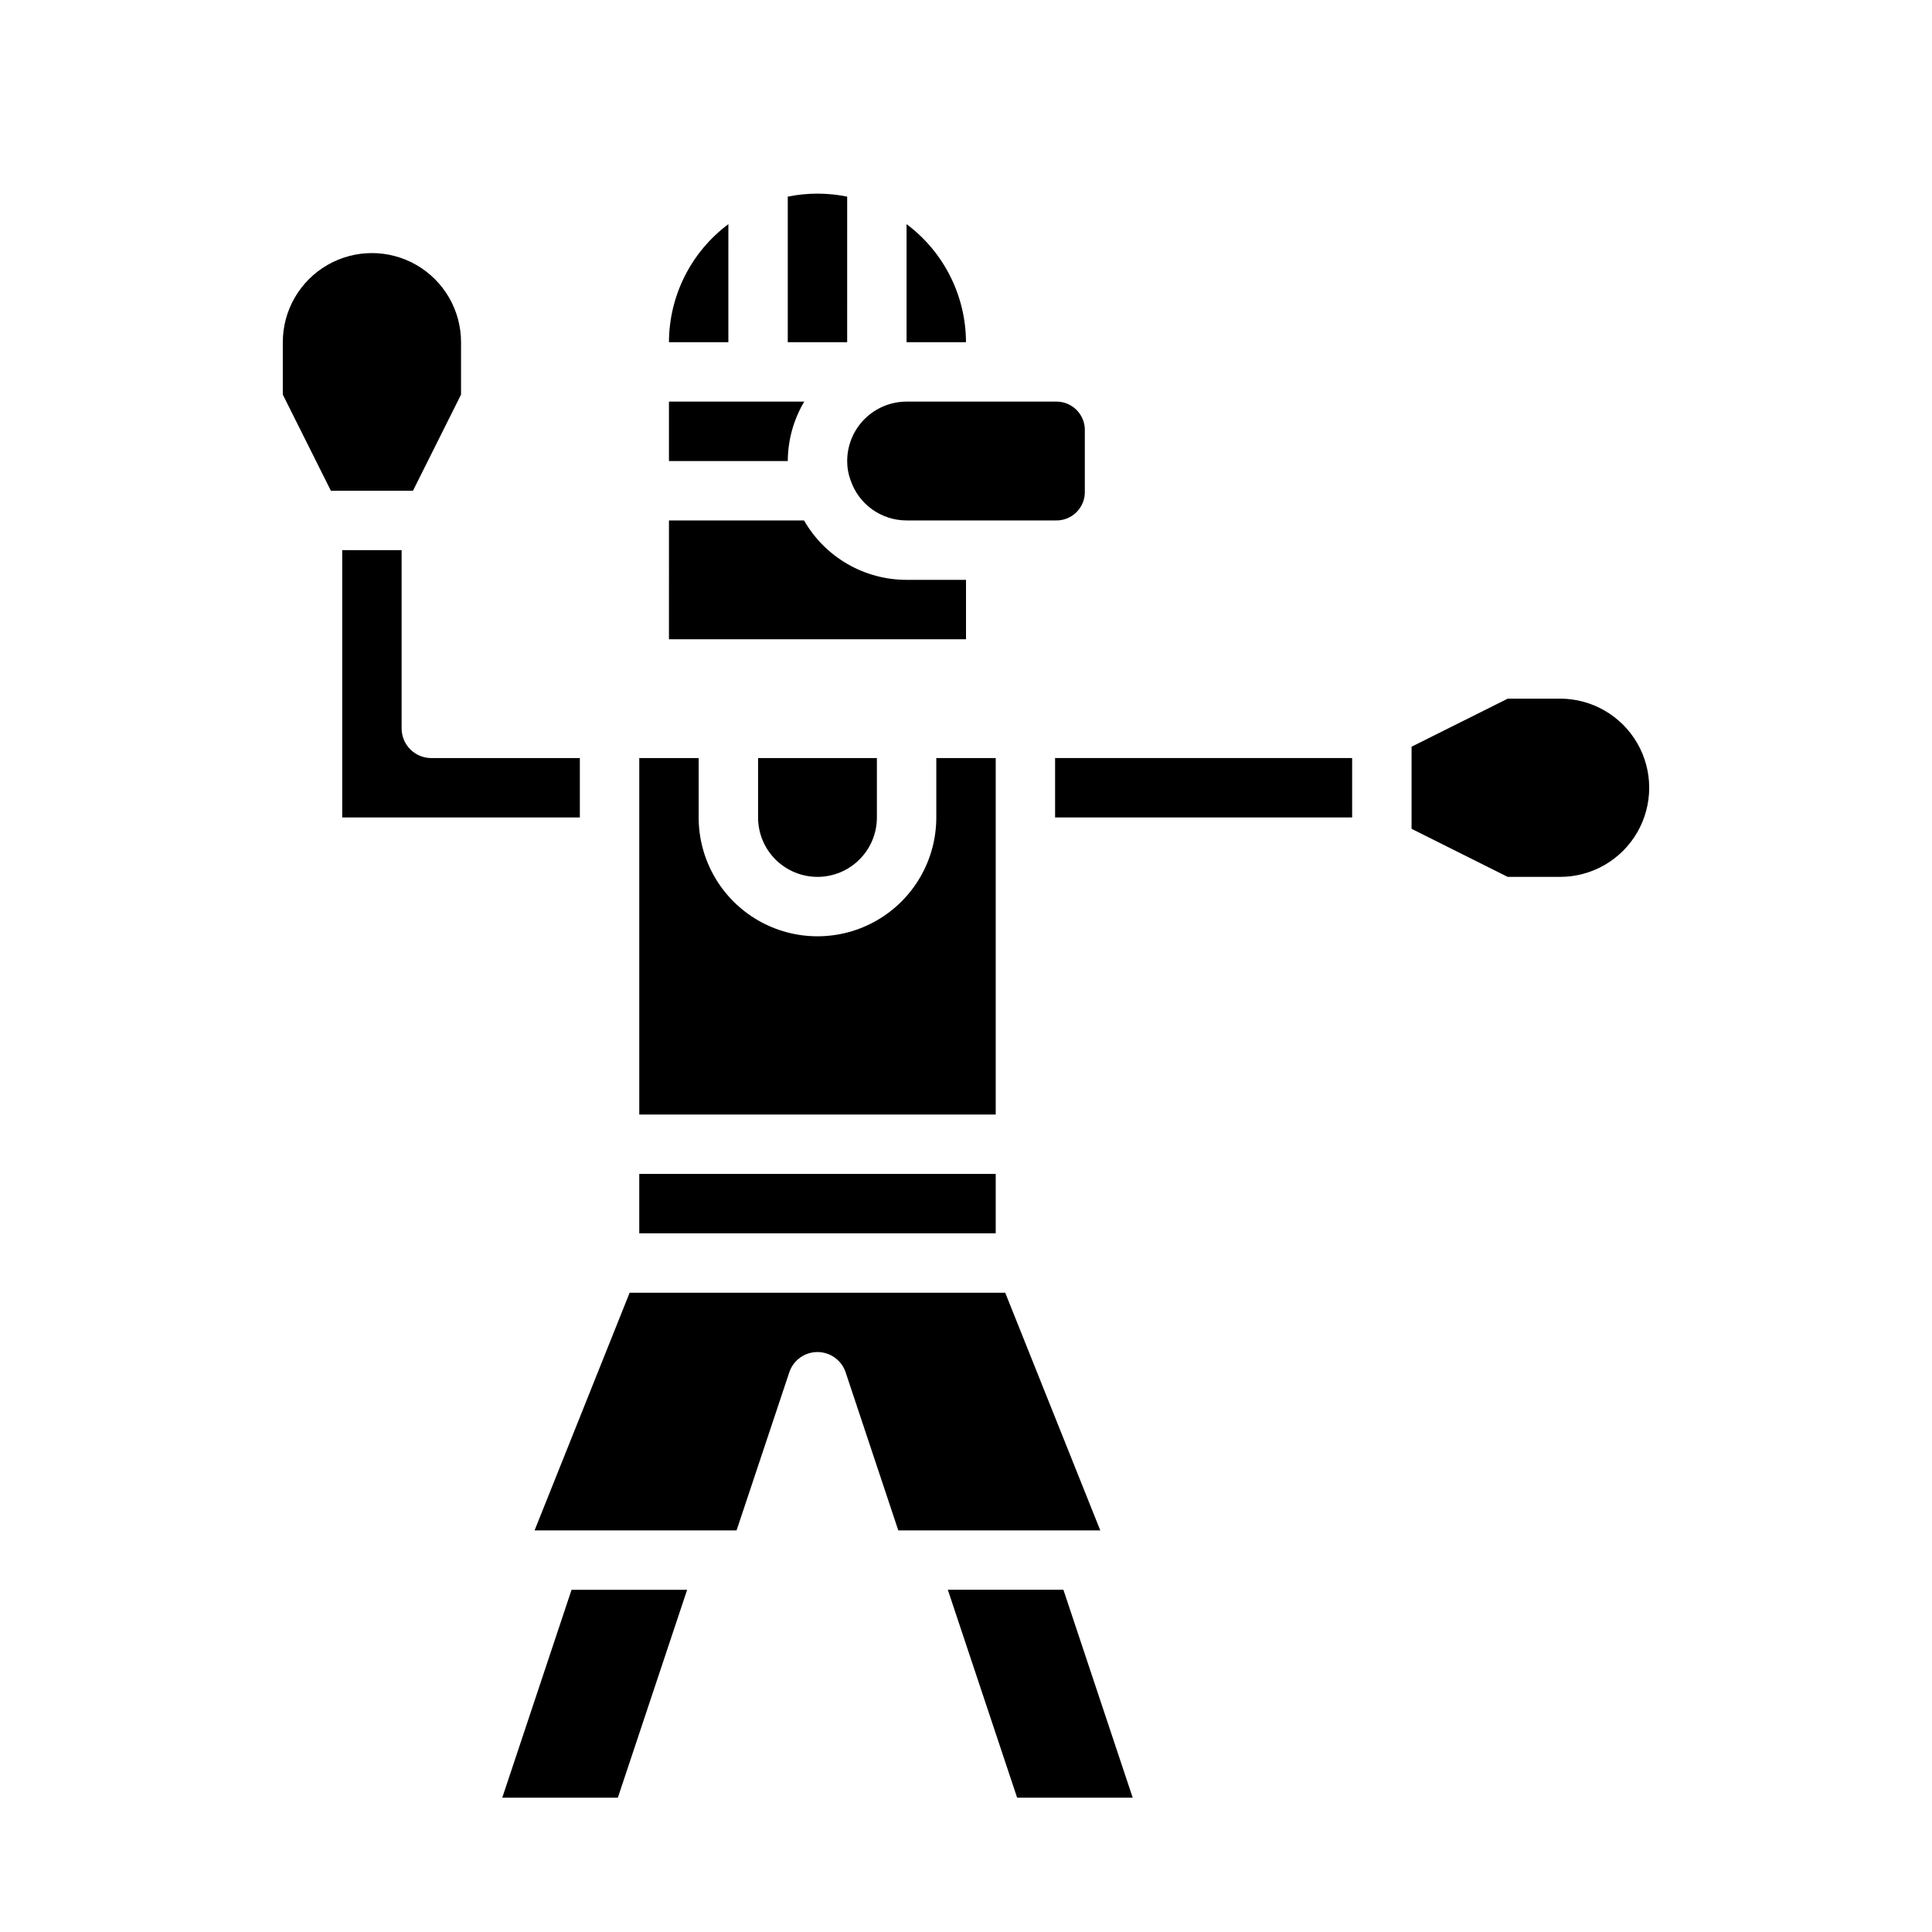 <?xml version="1.0" encoding="UTF-8"?>
<!-- Uploaded to: SVG Repo, www.svgrepo.com, Generator: SVG Repo Mixer Tools -->
<svg fill="#000000" width="800px" height="800px" version="1.1" viewBox="144 144 512 512" xmlns="http://www.w3.org/2000/svg">
 <g>
  <path d="m321.28 266.18h31.488c0.027-5.543 1.535-10.98 4.363-15.746h-35.852z"/>
  <path d="m431.49 274.05v-15.746c0.098-2.113-0.703-4.176-2.199-5.672-1.5-1.5-3.559-2.297-5.676-2.199h-39.359c-4.176 0-8.18 1.66-11.133 4.613-2.953 2.949-4.609 6.957-4.609 11.133-0.016 1.715 0.285 3.418 0.879 5.027 1.039 3.121 3.031 5.84 5.699 7.762 2.668 1.922 5.875 2.957 9.164 2.953h39.359c2.117 0.098 4.176-0.699 5.676-2.199 1.496-1.496 2.297-3.555 2.199-5.672z"/>
  <path d="m368.51 196.11c-5.195-1.059-10.551-1.059-15.746 0v38.574h15.742z"/>
  <path d="m384.25 203.4v31.285h15.746c-0.039-12.324-5.871-23.914-15.746-31.285z"/>
  <path d="m321.28 313.41h78.723v-15.742h-15.746c-5.516 0-10.934-1.453-15.707-4.219-4.773-2.766-8.73-6.742-11.473-11.527h-35.797z"/>
  <path d="m321.28 234.69h15.742l0.004-31.285c-9.879 7.371-15.711 18.961-15.746 31.285z"/>
  <path d="m557.44 329.15h-13.883l-25.477 12.738v21.758l25.477 12.738h13.883c8.438 0 16.234-4.5 20.453-11.809 4.219-7.309 4.219-16.309 0-23.617-4.219-7.305-12.016-11.809-20.453-11.809z"/>
  <path d="m313.41 439.36h94.465v-94.465h-15.746v15.742c0 11.25-6 21.645-15.742 27.27-9.742 5.625-21.746 5.625-31.488 0-9.742-5.625-15.746-16.02-15.746-27.27v-15.742h-15.742z"/>
  <path d="m360.64 376.38c4.176 0 8.184-1.66 11.133-4.613 2.953-2.949 4.613-6.957 4.613-11.133v-15.742h-31.488v15.742c0 4.176 1.66 8.184 4.609 11.133 2.953 2.953 6.957 4.613 11.133 4.613z"/>
  <path d="m313.41 455.1h94.465v15.742h-94.465z"/>
  <path d="m423.61 344.89h78.719v15.742h-78.719z"/>
  <path d="m266.18 248.57v-13.883c0-8.438-4.504-16.234-11.809-20.453-7.309-4.219-16.309-4.219-23.617 0s-11.809 12.016-11.809 20.453v13.887l12.738 25.473h21.758z"/>
  <path d="m234.69 289.79v70.848h62.977v-15.742h-39.363c-4.348 0-7.871-3.523-7.871-7.871v-47.234z"/>
  <path d="m413.55 620.41h30.629l-18.363-55.102h-30.633z"/>
  <path d="m326.1 565.31h-30.633l-18.363 55.102h30.629z"/>
  <path d="m310.86 486.59-25.191 62.977h53.531l13.957-41.848c1.062-3.231 4.078-5.414 7.477-5.414 3.402 0 6.418 2.184 7.481 5.414l13.941 41.848h53.531l-25.191-62.977z"/>
 </g>
</svg>